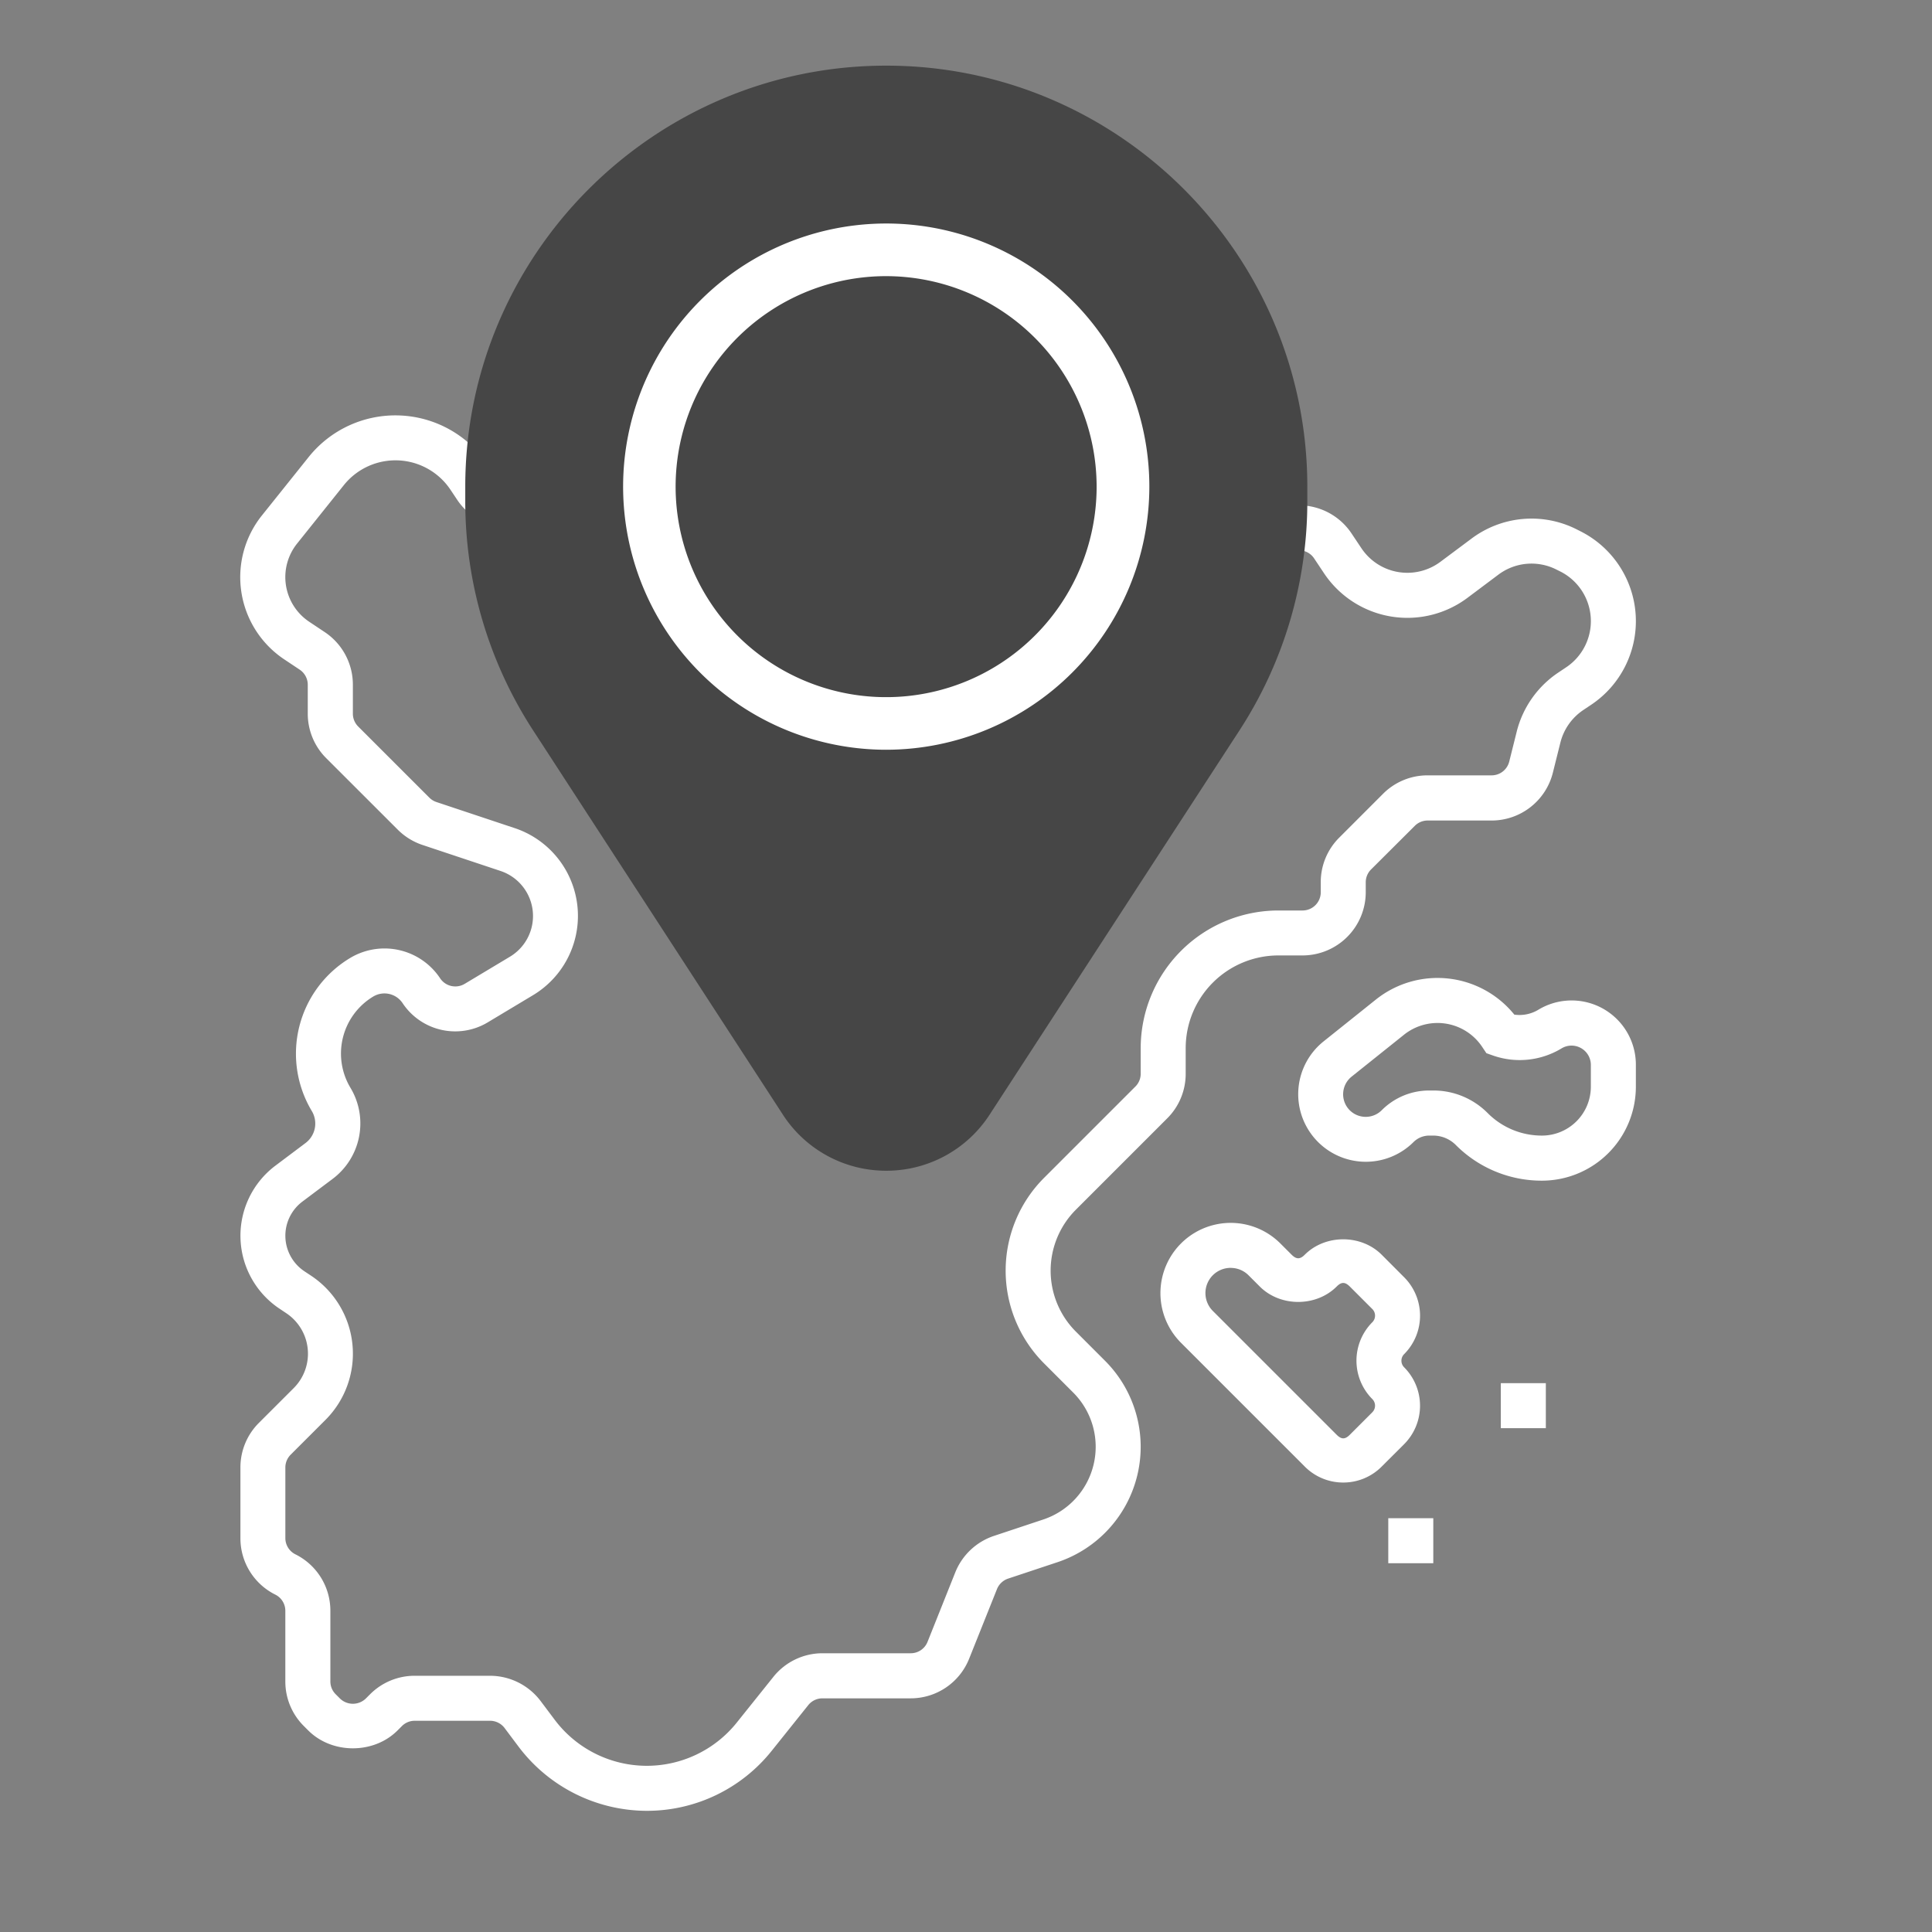 <svg id="Layer_1" data-name="Layer 1" xmlns="http://www.w3.org/2000/svg" viewBox="0 0 900 900"><rect x="0" y="0" width="900" height="900" fill="#808080" stroke="none"/><defs><style>.cls-1{fill:#fff;}.cls-2{fill:#464646;}</style></defs><path class="cls-1" d="M301.31,843.55a75,75,0,0,1-59.72-29.86L235.07,805a8.49,8.49,0,0,0-6.77-3.4H193.21a8.39,8.39,0,0,0-6,2.49l-2,2c-11.1,11.12-30.52,11.13-41.64,0l-2-2a29.23,29.23,0,0,1-8.65-20.84V750.42a8.43,8.43,0,0,0-4.68-7.59A29.29,29.29,0,0,1,112,716.49V683.64a29.26,29.26,0,0,1,8.62-20.82l16.2-16.19a22.66,22.66,0,0,0-3.45-34.88l-3.15-2.11A40.84,40.84,0,0,1,128.31,543l14-10.52a11.34,11.34,0,0,0,2.92-14.95,52,52,0,0,1,17.81-71.22,31.1,31.1,0,0,1,42,9.44,8.5,8.5,0,0,0,11.42,2.57l21.11-12.66a22.11,22.11,0,0,0-4.4-39.93l-36.37-12.12a29.57,29.57,0,0,1-11.51-7.12L152,353.22a29.22,29.22,0,0,1-8.63-20.83V319a8.47,8.47,0,0,0-3.78-7.06l-7.2-4.8a46,46,0,0,1-10.4-67l21.77-27.2a51.76,51.76,0,0,1,83.5,3.61l3.08,4.63a8.48,8.48,0,0,0,7.06,3.77H253a8.51,8.51,0,0,0,4.71-1.42l11.94-8a69.68,69.68,0,0,1,66.78-5.42l-8.66,19.1A48.51,48.51,0,0,0,281.29,233l-12,8A29.36,29.36,0,0,1,253,245.88H237.44a29.36,29.36,0,0,1-24.5-13.11l-3.09-4.63A30.81,30.81,0,0,0,160.17,226l-21.76,27.2a25,25,0,0,0,5.65,36.45l7.2,4.8A29.4,29.4,0,0,1,164.38,319v13.44a8.46,8.46,0,0,0,2.48,6l33.22,33.21a8.43,8.43,0,0,0,3.32,2l36.37,12.12a43.09,43.09,0,0,1,8.56,77.81l-21.1,12.66a29.43,29.43,0,0,1-39.67-8.91,10.16,10.16,0,0,0-13.72-3.09,31,31,0,0,0-10.61,42.45,32.27,32.27,0,0,1-8.33,42.52l-14,10.51a19.9,19.9,0,0,0,.89,32.48l3.17,2.1a43.62,43.62,0,0,1,6.66,67.14l-16.2,16.19a8.45,8.45,0,0,0-2.49,6v32.85a8.44,8.44,0,0,0,4.69,7.59,29.3,29.3,0,0,1,16.28,26.34v32.85a8.39,8.39,0,0,0,2.49,6l2,2a8.65,8.65,0,0,0,12,0l2-2a29.31,29.31,0,0,1,20.83-8.62H228.3a29.59,29.59,0,0,1,23.56,11.79l6.52,8.68a53.67,53.67,0,0,0,84.84,1.33l17-21.23a29.32,29.32,0,0,1,23-11.06h41a8.42,8.42,0,0,0,7.87-5.33L445,732.49a29.46,29.46,0,0,1,18-17l23-7.65a35.7,35.7,0,0,0,13.94-59.13l-13.58-13.59a61.13,61.13,0,0,1,0-86.42l42.53-42.53a8.39,8.39,0,0,0,2.49-6V488.32a64.19,64.19,0,0,1,64.18-64.18h11.22a8.49,8.49,0,0,0,8.48-8.49V411a29.21,29.21,0,0,1,8.63-20.82l20.34-20.35a29.25,29.25,0,0,1,20.84-8.64h29.76a8.47,8.47,0,0,0,8.23-6.42l3.48-13.93A46.8,46.8,0,0,1,726,313.25l3.56-2.38a25.88,25.88,0,0,0-2.79-44.69L725,265.3a25.69,25.69,0,0,0-27.08,2.46l-14.3,10.72A46.68,46.68,0,0,1,616.75,267l-4.59-6.89a8.47,8.47,0,0,0-7.06-3.77h-58a63.22,63.22,0,0,1-50.33-25.17,42.18,42.18,0,0,0-33.56-16.77H452.73a42,42,0,0,0-21,5.62l-10.49-18.16a63,63,0,0,1,31.46-8.43h10.48a63.2,63.2,0,0,1,50.33,25.16A42.16,42.16,0,0,0,547.1,235.4h58a29.4,29.4,0,0,1,24.51,13.12l4.59,6.87A25.73,25.73,0,0,0,671,261.71L685.36,251a46.61,46.61,0,0,1,49.07-4.43l1.75.89a46.85,46.85,0,0,1,5,80.88l-3.56,2.38A25.81,25.81,0,0,0,726.87,346l-3.48,13.93a29.43,29.43,0,0,1-28.59,22.3H665.06a8.43,8.43,0,0,0-6,2.49L638.72,405a8.39,8.39,0,0,0-2.5,6v4.62a29.48,29.48,0,0,1-29.45,29.46H595.55a43.21,43.21,0,0,0-43.21,43.21v11.84A29.23,29.23,0,0,1,543.71,521l-42.53,42.53a40.17,40.17,0,0,0,0,56.78l13.58,13.59a56.65,56.65,0,0,1-22.15,93.83l-23,7.65a8.52,8.52,0,0,0-5.19,4.91l-12.93,32.34a29.32,29.32,0,0,1-27.35,18.52h-41a8.43,8.43,0,0,0-6.63,3.18l-17,21.24A74.34,74.34,0,0,1,301.31,843.55Z"/><rect class="cls-1" x="646.71" y="707.24" width="20.97" height="20.97"/><rect class="cls-1" x="699.14" y="644.33" width="20.97" height="20.97"/><path class="cls-1" d="M625.74,690.62a25.18,25.18,0,0,1-17.91-7.42l-57.67-57.67a32.72,32.72,0,1,1,46.28-46.28l5.24,5.24c2.23,2.21,3.94,2.21,6.14,0,9.56-9.56,26.24-9.56,35.81,0L654.11,595a25.34,25.34,0,0,1,0,35.8,4.35,4.35,0,0,0,0,6.15,25.35,25.35,0,0,1,0,35.79L643.63,683.2A25.14,25.14,0,0,1,625.74,690.62Zm-52.43-100A11.75,11.75,0,0,0,565,610.7l57.67,57.67c2.22,2.22,3.93,2.22,6.13,0l10.48-10.48a4.36,4.36,0,0,0,0-6.15,25.37,25.37,0,0,1,0-35.79,4.35,4.35,0,0,0,0-6.15L628.8,599.32c-2.22-2.22-3.93-2.22-6.13,0-9.57,9.56-26.25,9.56-35.81,0l-5.25-5.25A11.67,11.67,0,0,0,573.31,590.64Z"/><path class="cls-1" d="M718.31,550a56.41,56.41,0,0,1-40.15-16.63A14.9,14.9,0,0,0,667.68,529h-1.84a10.38,10.38,0,0,0-7.35,3,31.49,31.49,0,1,1-41.94-46.86l24.37-19.49a46,46,0,0,1,64.51,7,17,17,0,0,0,11.32-2.35A29.93,29.93,0,0,1,762.05,496v10.23A43.79,43.79,0,0,1,718.31,550ZM665.84,508h1.84A35.54,35.54,0,0,1,693,518.5,35.53,35.53,0,0,0,718.31,529a22.79,22.79,0,0,0,22.77-22.76V496a9,9,0,0,0-13.55-7.68,37.64,37.64,0,0,1-31.79,3.47l-3.32-1.17-1.95-2.92A25,25,0,0,0,654,482.05l-24.37,19.49a10.53,10.53,0,0,0-.87,15.66,10.55,10.55,0,0,0,14.89,0A31.16,31.16,0,0,1,665.84,508Z"/><path class="cls-2" d="M412.85,545.37a57.24,57.24,0,0,1-48.16-26.13L248.42,340.35a195.62,195.62,0,0,1-31.68-106.87v-6.79c0-108.13,88-196.11,196.11-196.11S609,118.56,609,226.69v6.79a195.62,195.62,0,0,1-31.68,106.88L461,519.25A57.25,57.25,0,0,1,412.85,545.37Z"/><path class="cls-1" d="M412.85,349.26A122.57,122.57,0,1,1,535.41,226.69,122.7,122.7,0,0,1,412.85,349.26Zm0-220.62a98.06,98.06,0,1,0,98,98.05A98.17,98.17,0,0,0,412.85,128.64Z"/></svg>